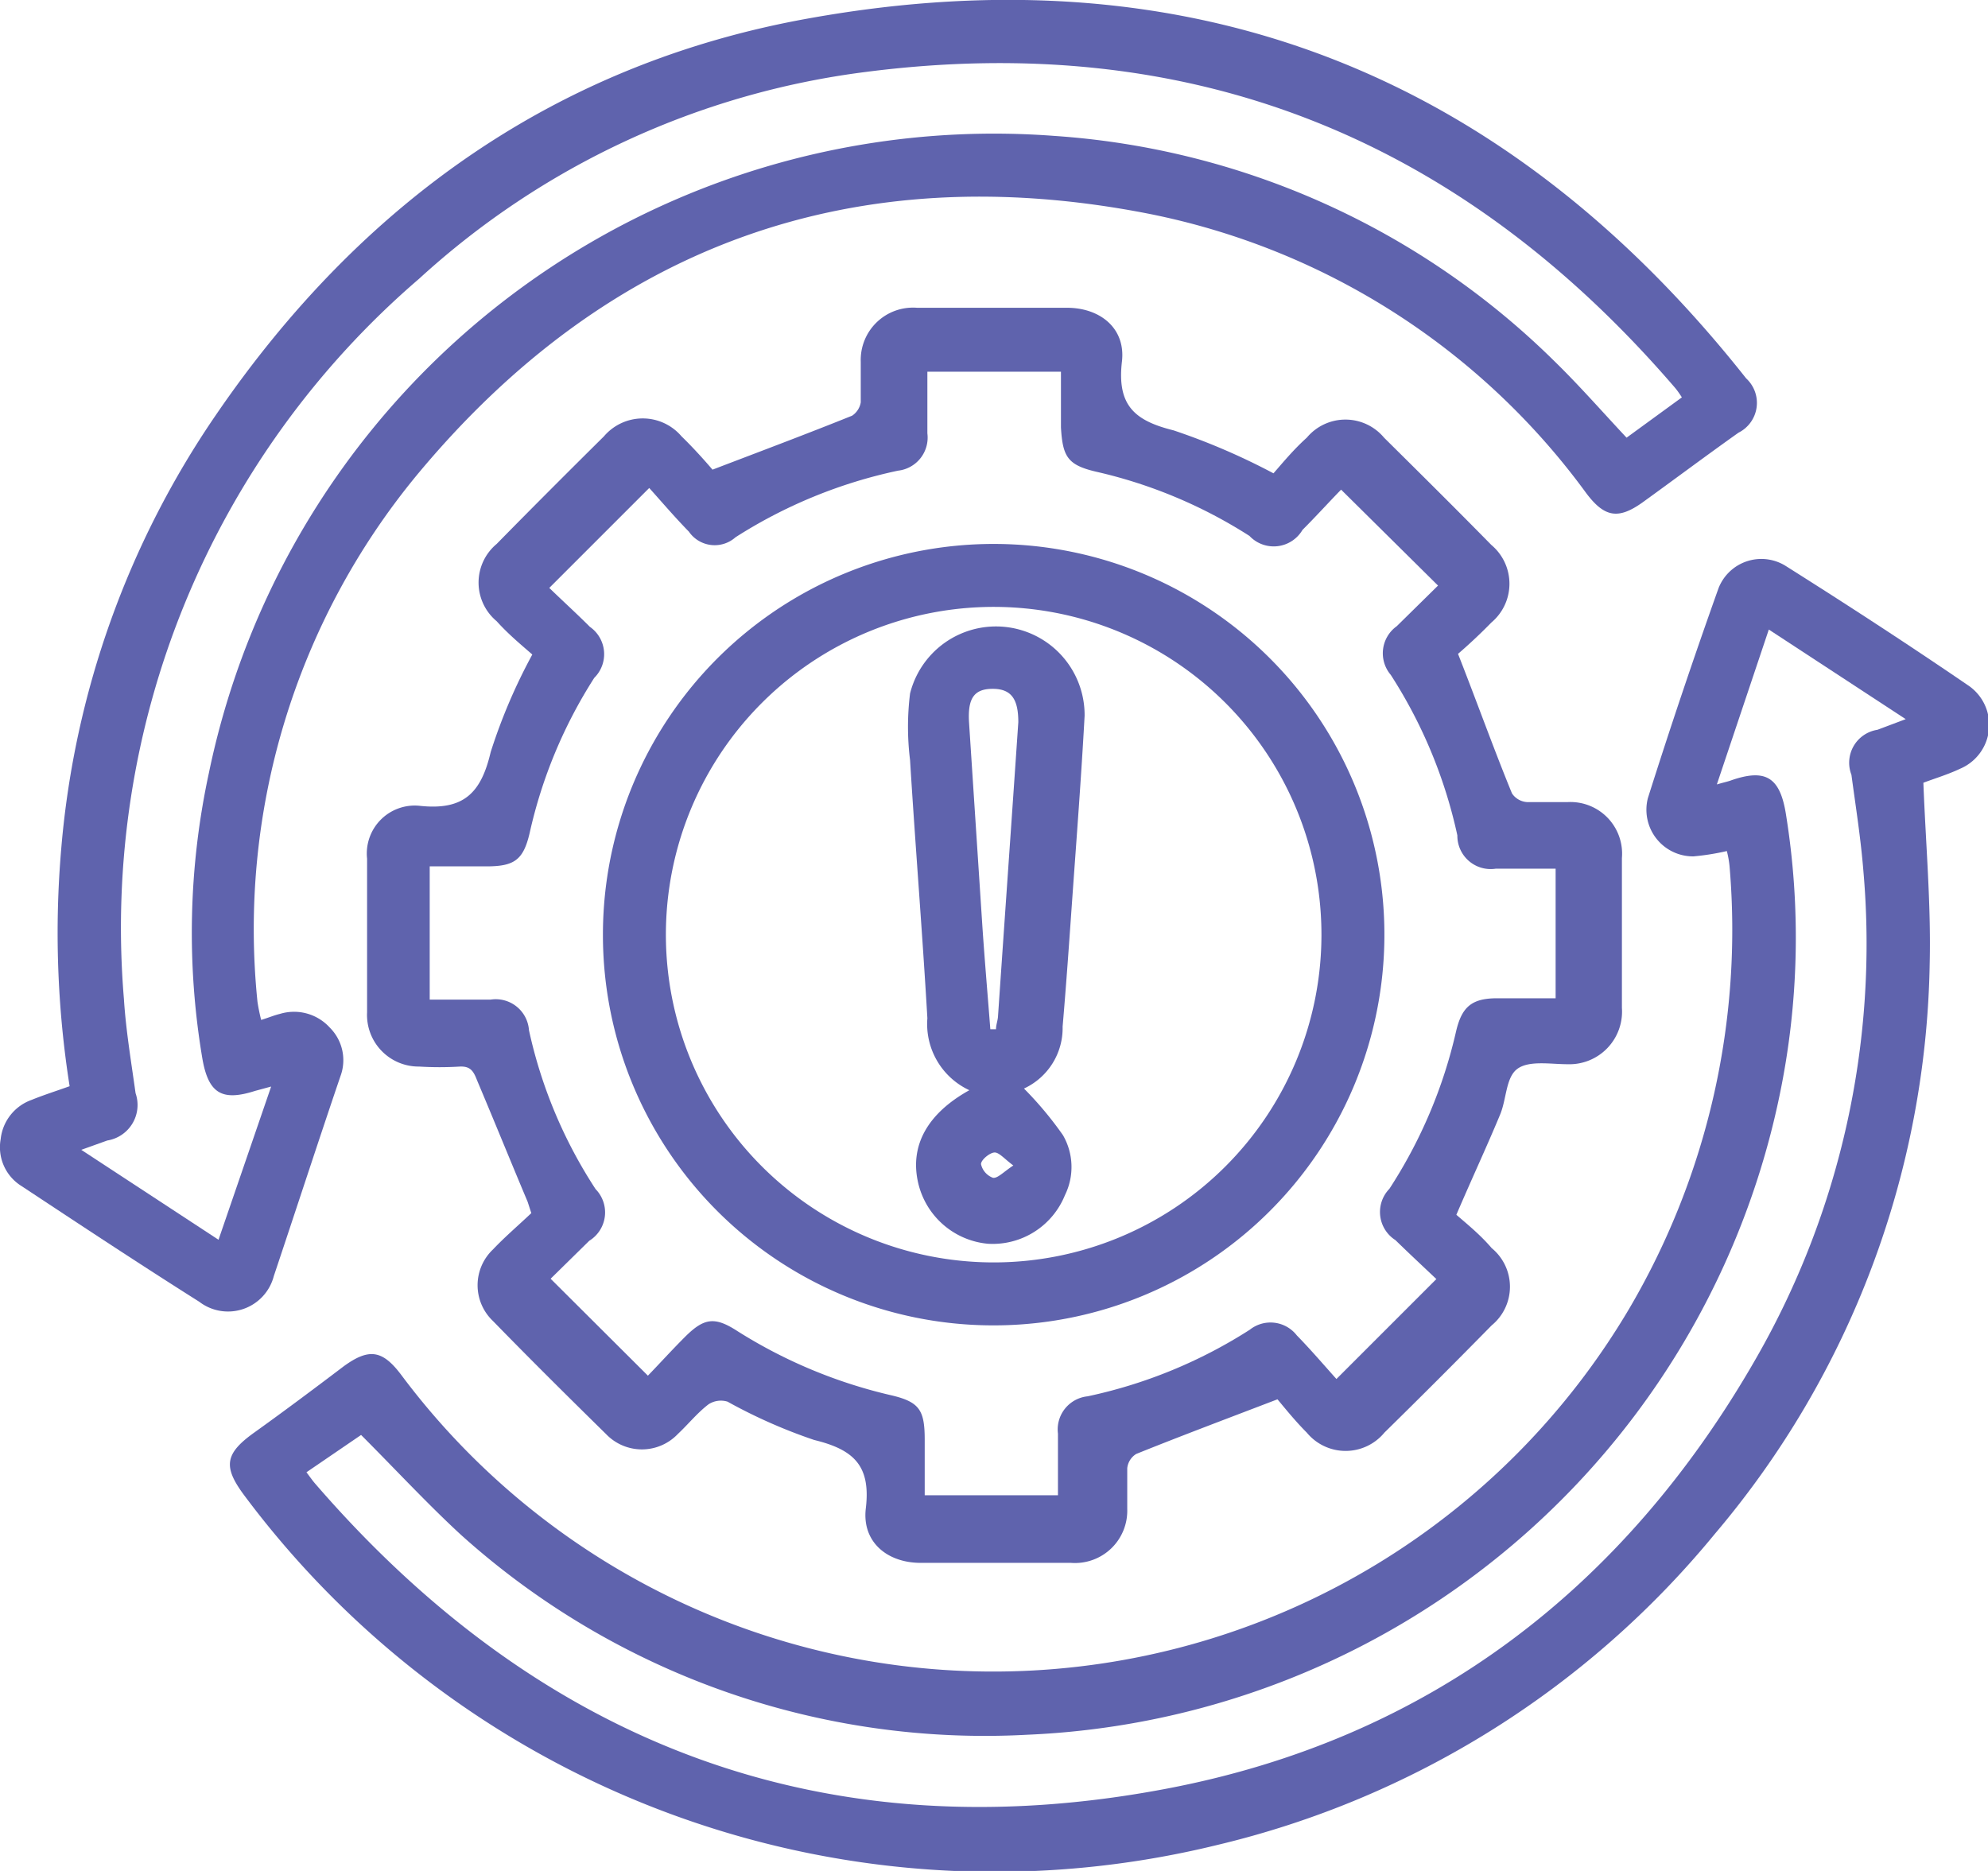 <svg id="Layer_1" data-name="Layer 1" xmlns="http://www.w3.org/2000/svg" viewBox="0 0 59.68 56.17"><defs><style>.cls-1{fill:#5f63ad;}</style></defs><path class="cls-1" d="M52,27.47a7.35,7.35,0,0,1-1,.16,1.4,1.4,0,0,1-1.37-1.75q1-3.16,2.12-6.3a1.38,1.38,0,0,1,2-.68c1.84,1.16,3.67,2.35,5.47,3.58A1.43,1.43,0,0,1,59,25c-.38.18-.79.3-1.1.42.07,1.83.23,3.62.19,5.4a27.16,27.16,0,0,1-6.45,17.15,27.59,27.59,0,0,1-14.94,9.34A28.1,28.1,0,0,1,7.49,46.81c-.64-.86-.58-1.25.3-1.88s1.79-1.31,2.7-2c.75-.54,1.15-.48,1.71.26a22.18,22.18,0,0,0,36.88-2,22.44,22.44,0,0,0,3-13.28A3.06,3.06,0,0,0,52,27.47ZM9.36,46.12c.12.16.19.26.26.34C16.43,54.34,25,57.57,35.23,55.61c7.82-1.5,13.68-6,17.63-12.88A25,25,0,0,0,56.1,28.08c-.08-1-.23-1.93-.36-2.9a1,1,0,0,1,.78-1.35l.85-.32-4.11-2.69L51.7,25.47c.24-.07.35-.09.45-.13,1-.34,1.44-.1,1.62,1a23.25,23.25,0,0,1-.19,8.48A24.11,24.11,0,0,1,31,54,23.5,23.5,0,0,1,14,48c-1-.92-2-2-3-3Z" transform="translate(-0.16 -1.92)"/><path class="cls-1" d="M8,32.54c.23-.07.39-.14.56-.18a1.45,1.45,0,0,1,1.5.41,1.38,1.38,0,0,1,.32,1.46c-.68,2-1.33,4-2,6A1.42,1.42,0,0,1,6.14,41C4.35,39.87,2.58,38.7.81,37.53a1.37,1.37,0,0,1-.63-1.41,1.41,1.41,0,0,1,.93-1.18c.37-.15.75-.27,1.14-.41A29.58,29.58,0,0,1,2,27.38a27,27,0,0,1,4.64-13C11,8,16.89,3.82,24.45,2.47,35.92.41,45.34,4.12,52.58,13.28a1,1,0,0,1-.23,1.63c-1,.71-1.92,1.4-2.89,2.1-.72.51-1.13.44-1.67-.27a21.43,21.43,0,0,0-13.13-8.4c-8.85-1.74-16.26.93-22,7.86A21.42,21.42,0,0,0,7.89,32,5.73,5.73,0,0,0,8,32.54Zm.3,2-.48.13c-1,.32-1.41.08-1.59-1a22.71,22.71,0,0,1,.2-8.54A24.07,24.07,0,0,1,31.81,6a23.64,23.64,0,0,1,15,6.75c.75.73,1.44,1.52,2.18,2.31l1.66-1.21a2.89,2.89,0,0,0-.19-.27C44,6.06,35.93,2.82,26.15,4.08a24.39,24.39,0,0,0-13.41,6.21A25.68,25.68,0,0,0,3.88,31.91c.06.95.22,1.89.35,2.83a1.08,1.08,0,0,1-.85,1.42l-.78.28,4.12,2.7Z" transform="translate(-0.16 -1.92)"/><path class="cls-1" d="M16.14,21.57c-.32-.28-.71-.6-1.07-1a1.51,1.51,0,0,1,0-2.32c1.06-1.08,2.14-2.16,3.22-3.23a1.53,1.53,0,0,1,2.33,0c.36.35.69.72.93,1,1.49-.57,2.85-1.08,4.19-1.62A.6.6,0,0,0,26,14c0-.4,0-.81,0-1.22a1.57,1.57,0,0,1,1.69-1.62h4.5c1,0,1.77.62,1.65,1.62-.15,1.31.38,1.77,1.55,2.06a19.87,19.87,0,0,1,3,1.29c.28-.32.6-.71,1-1.07a1.51,1.51,0,0,1,2.32,0c1.08,1.07,2.16,2.14,3.22,3.22a1.52,1.52,0,0,1,0,2.33c-.35.36-.72.7-1,.94C44.5,23,45,24.4,45.55,25.74A.59.59,0,0,0,46,26c.41,0,.82,0,1.23,0a1.55,1.55,0,0,1,1.62,1.68q0,2.25,0,4.5a1.58,1.58,0,0,1-1.63,1.69c-.51,0-1.16-.12-1.51.14s-.32.91-.52,1.38c-.39.94-.83,1.88-1.31,3,.31.27.71.59,1.06,1a1.5,1.5,0,0,1,0,2.32c-1.06,1.08-2.14,2.16-3.22,3.22a1.51,1.51,0,0,1-2.33,0c-.35-.35-.67-.75-.88-1-1.54.59-2.9,1.1-4.24,1.64A.57.57,0,0,0,34,46c0,.4,0,.81,0,1.22a1.57,1.57,0,0,1-1.69,1.62c-1.5,0-3,0-4.51,0-1,0-1.76-.62-1.65-1.62.16-1.3-.36-1.78-1.55-2.07A15.71,15.71,0,0,1,22,44a.68.68,0,0,0-.57.08c-.34.26-.61.6-.92.89a1.49,1.49,0,0,1-2.16,0c-1.14-1.12-2.27-2.24-3.39-3.39a1.48,1.48,0,0,1,0-2.15c.36-.38.76-.72,1.15-1.09L16,38c-.51-1.21-1-2.42-1.52-3.65-.11-.29-.21-.42-.51-.41a10.1,10.1,0,0,1-1.23,0,1.55,1.55,0,0,1-1.56-1.63c0-1.53,0-3.07,0-4.61a1.44,1.44,0,0,1,1.56-1.59c1.33.15,1.86-.37,2.15-1.61A16.78,16.78,0,0,1,16.14,21.57Zm24.28-4.95c-.38.39-.76.81-1.16,1.21a1,1,0,0,1-1.59.18,14.48,14.48,0,0,0-4.61-1.93c-.85-.2-1-.45-1.05-1.33V13.08H28c0,.65,0,1.25,0,1.85a1,1,0,0,1-.88,1.12,14.72,14.72,0,0,0-4.88,2,.94.94,0,0,1-1.4-.17c-.43-.44-.83-.91-1.19-1.31l-3,3c.38.37.81.76,1.22,1.17A1,1,0,0,1,18,22.27a14.45,14.45,0,0,0-1.94,4.66c-.19.81-.46,1-1.3,1h-1.7v4c.63,0,1.23,0,1.83,0a1,1,0,0,1,1.15.92,14.26,14.26,0,0,0,2,4.77,1,1,0,0,1-.19,1.55l-1.16,1.14,2.92,2.91c.33-.34.71-.76,1.11-1.16.58-.58.9-.62,1.59-.17a14.93,14.93,0,0,0,4.61,1.92c.85.2,1,.45,1,1.34v1.66h4c0-.65,0-1.25,0-1.85a1,1,0,0,1,.89-1.12,14.67,14.67,0,0,0,4.87-2,1,1,0,0,1,1.41.17c.43.44.83.91,1.19,1.31l3-3c-.39-.37-.81-.76-1.23-1.17a1,1,0,0,1-.18-1.54,14.59,14.59,0,0,0,2-4.72c.17-.73.46-1,1.23-1,.58,0,1.15,0,1.76,0V28H45.06A1,1,0,0,1,43.91,27a14.58,14.58,0,0,0-2-4.82,1,1,0,0,1,.18-1.46l1.24-1.22Z" transform="translate(-0.16 -1.92)"/><path class="cls-1" d="M18.26,30A11.73,11.73,0,1,1,29.91,41.71,11.72,11.72,0,0,1,18.26,30ZM39.83,30A9.84,9.84,0,1,0,30,39.82,9.84,9.84,0,0,0,39.83,30Z" transform="translate(-0.16 -1.92)"/><path class="cls-1" d="M29.26,34.65A2.19,2.19,0,0,1,28,32.49c-.15-2.58-.36-5.16-.52-7.75a8.13,8.13,0,0,1,0-2,2.66,2.66,0,0,1,5.24.67c-.1,1.83-.24,3.66-.37,5.48-.09,1.28-.18,2.57-.29,3.85A2,2,0,0,1,30.9,34.6,10.68,10.68,0,0,1,32.07,36a1.91,1.91,0,0,1,.06,1.8,2.34,2.34,0,0,1-2.31,1.46,2.37,2.37,0,0,1-2.11-1.89C27.49,36.3,28,35.35,29.26,34.65Zm.63-1.83h.17c0-.13.05-.25.06-.38.2-2.94.41-5.89.61-8.84,0-.68-.2-1-.77-1s-.75.3-.71,1q.2,3.06.4,6.11C29.72,30.75,29.81,31.79,29.89,32.82Zm.69,4.09c-.27-.2-.43-.4-.57-.39s-.4.22-.4.35a.57.57,0,0,0,.36.41C30.11,37.3,30.29,37.1,30.58,36.91Z" transform="translate(-0.16 -1.92)"/></svg>